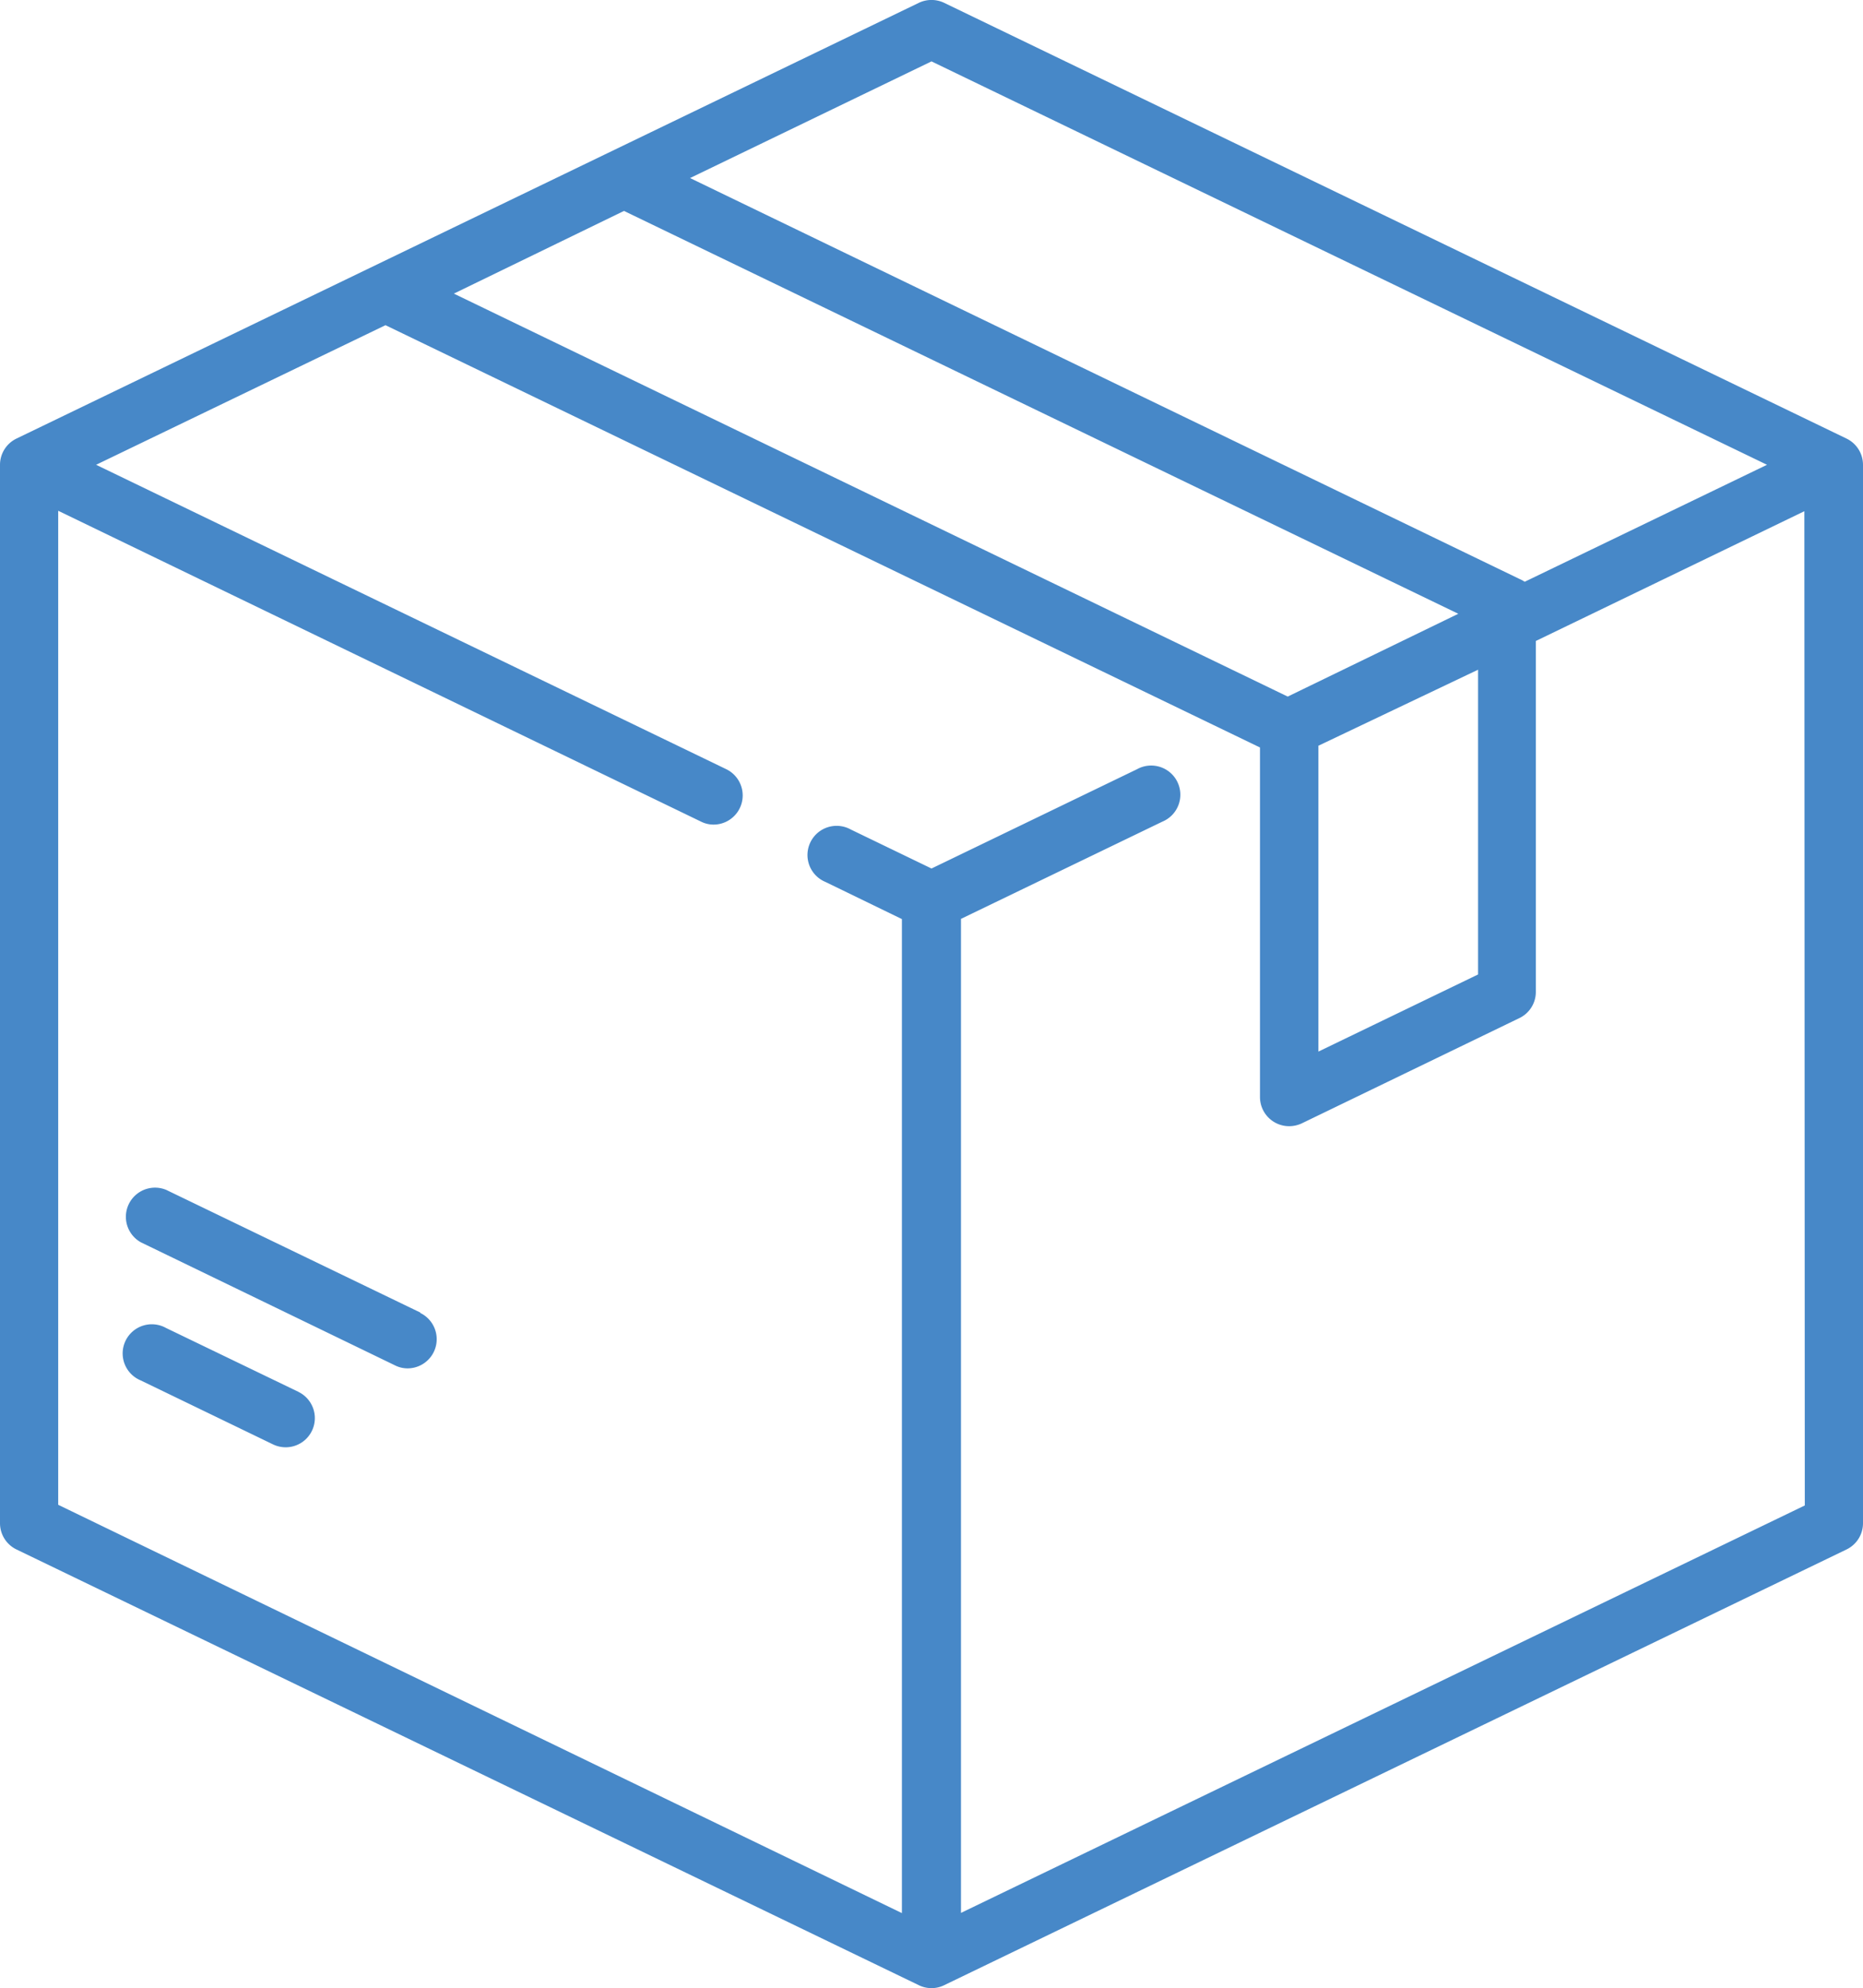 <svg xmlns="http://www.w3.org/2000/svg" viewBox="0 0 170.6 182.01"><defs><style>.cls-1{fill:#4788c8;}</style></defs><g id="Laag_2" data-name="Laag 2"><g id="Laag_1-2" data-name="Laag 1"><g id="Group_1" data-name="Group 1"><path id="Path_1" data-name="Path 1" class="cls-1" d="M169.09,40.15,86.46.26a2.69,2.69,0,0,0-2.32,0L1.51,40.15A2.67,2.67,0,0,0,0,42.55v96.9a2.67,2.67,0,0,0,1.51,2.4l82.63,39.89a2.63,2.63,0,0,0,2.32,0l82.63-39.89a2.67,2.67,0,0,0,1.51-2.4V42.55A2.67,2.67,0,0,0,169.09,40.15ZM85.3,5.62l76.51,36.93L139.62,53.26a2.77,2.77,0,0,0-.48-.26L63.19,16.3ZM57.14,19.31l76.4,36.88-15.62,7.58L41.56,26.88Zm78.21,42V89.21l-14.62,7.06v-28Zm29.92,76.51L88,175.12v-91l18.44-8.9a2.67,2.67,0,1,0-2.32-4.8L85.3,79.51l-7.39-3.57a2.67,2.67,0,1,0-2.32,4.8l7,3.4v91L5.33,137.76v-91L64.2,75.22a2.56,2.56,0,0,0,1.15.27,2.67,2.67,0,0,0,1.16-5.07L8.8,42.55,35.3,29.77l80.08,38.66v32a2.67,2.67,0,0,0,2.67,2.67,2.73,2.73,0,0,0,1.16-.26l19.93-9.64a2.65,2.65,0,0,0,1.5-2.4V58.68L165.23,46.8Z"/><path id="Path_2" data-name="Path 2" class="cls-1" d="M27.33,127.42,15.2,121.57a2.67,2.67,0,1,0-2.32,4.8L25,132.23a2.67,2.67,0,0,0,2.32-4.81Z"/><path id="Path_3" data-name="Path 3" class="cls-1" d="M38.49,120.16,15.22,108.93a2.67,2.67,0,0,0-2.32,4.8h0L36.18,125a2.56,2.56,0,0,0,1.15.27,2.67,2.67,0,0,0,1.16-5.07Z"/></g></g></g></svg>
